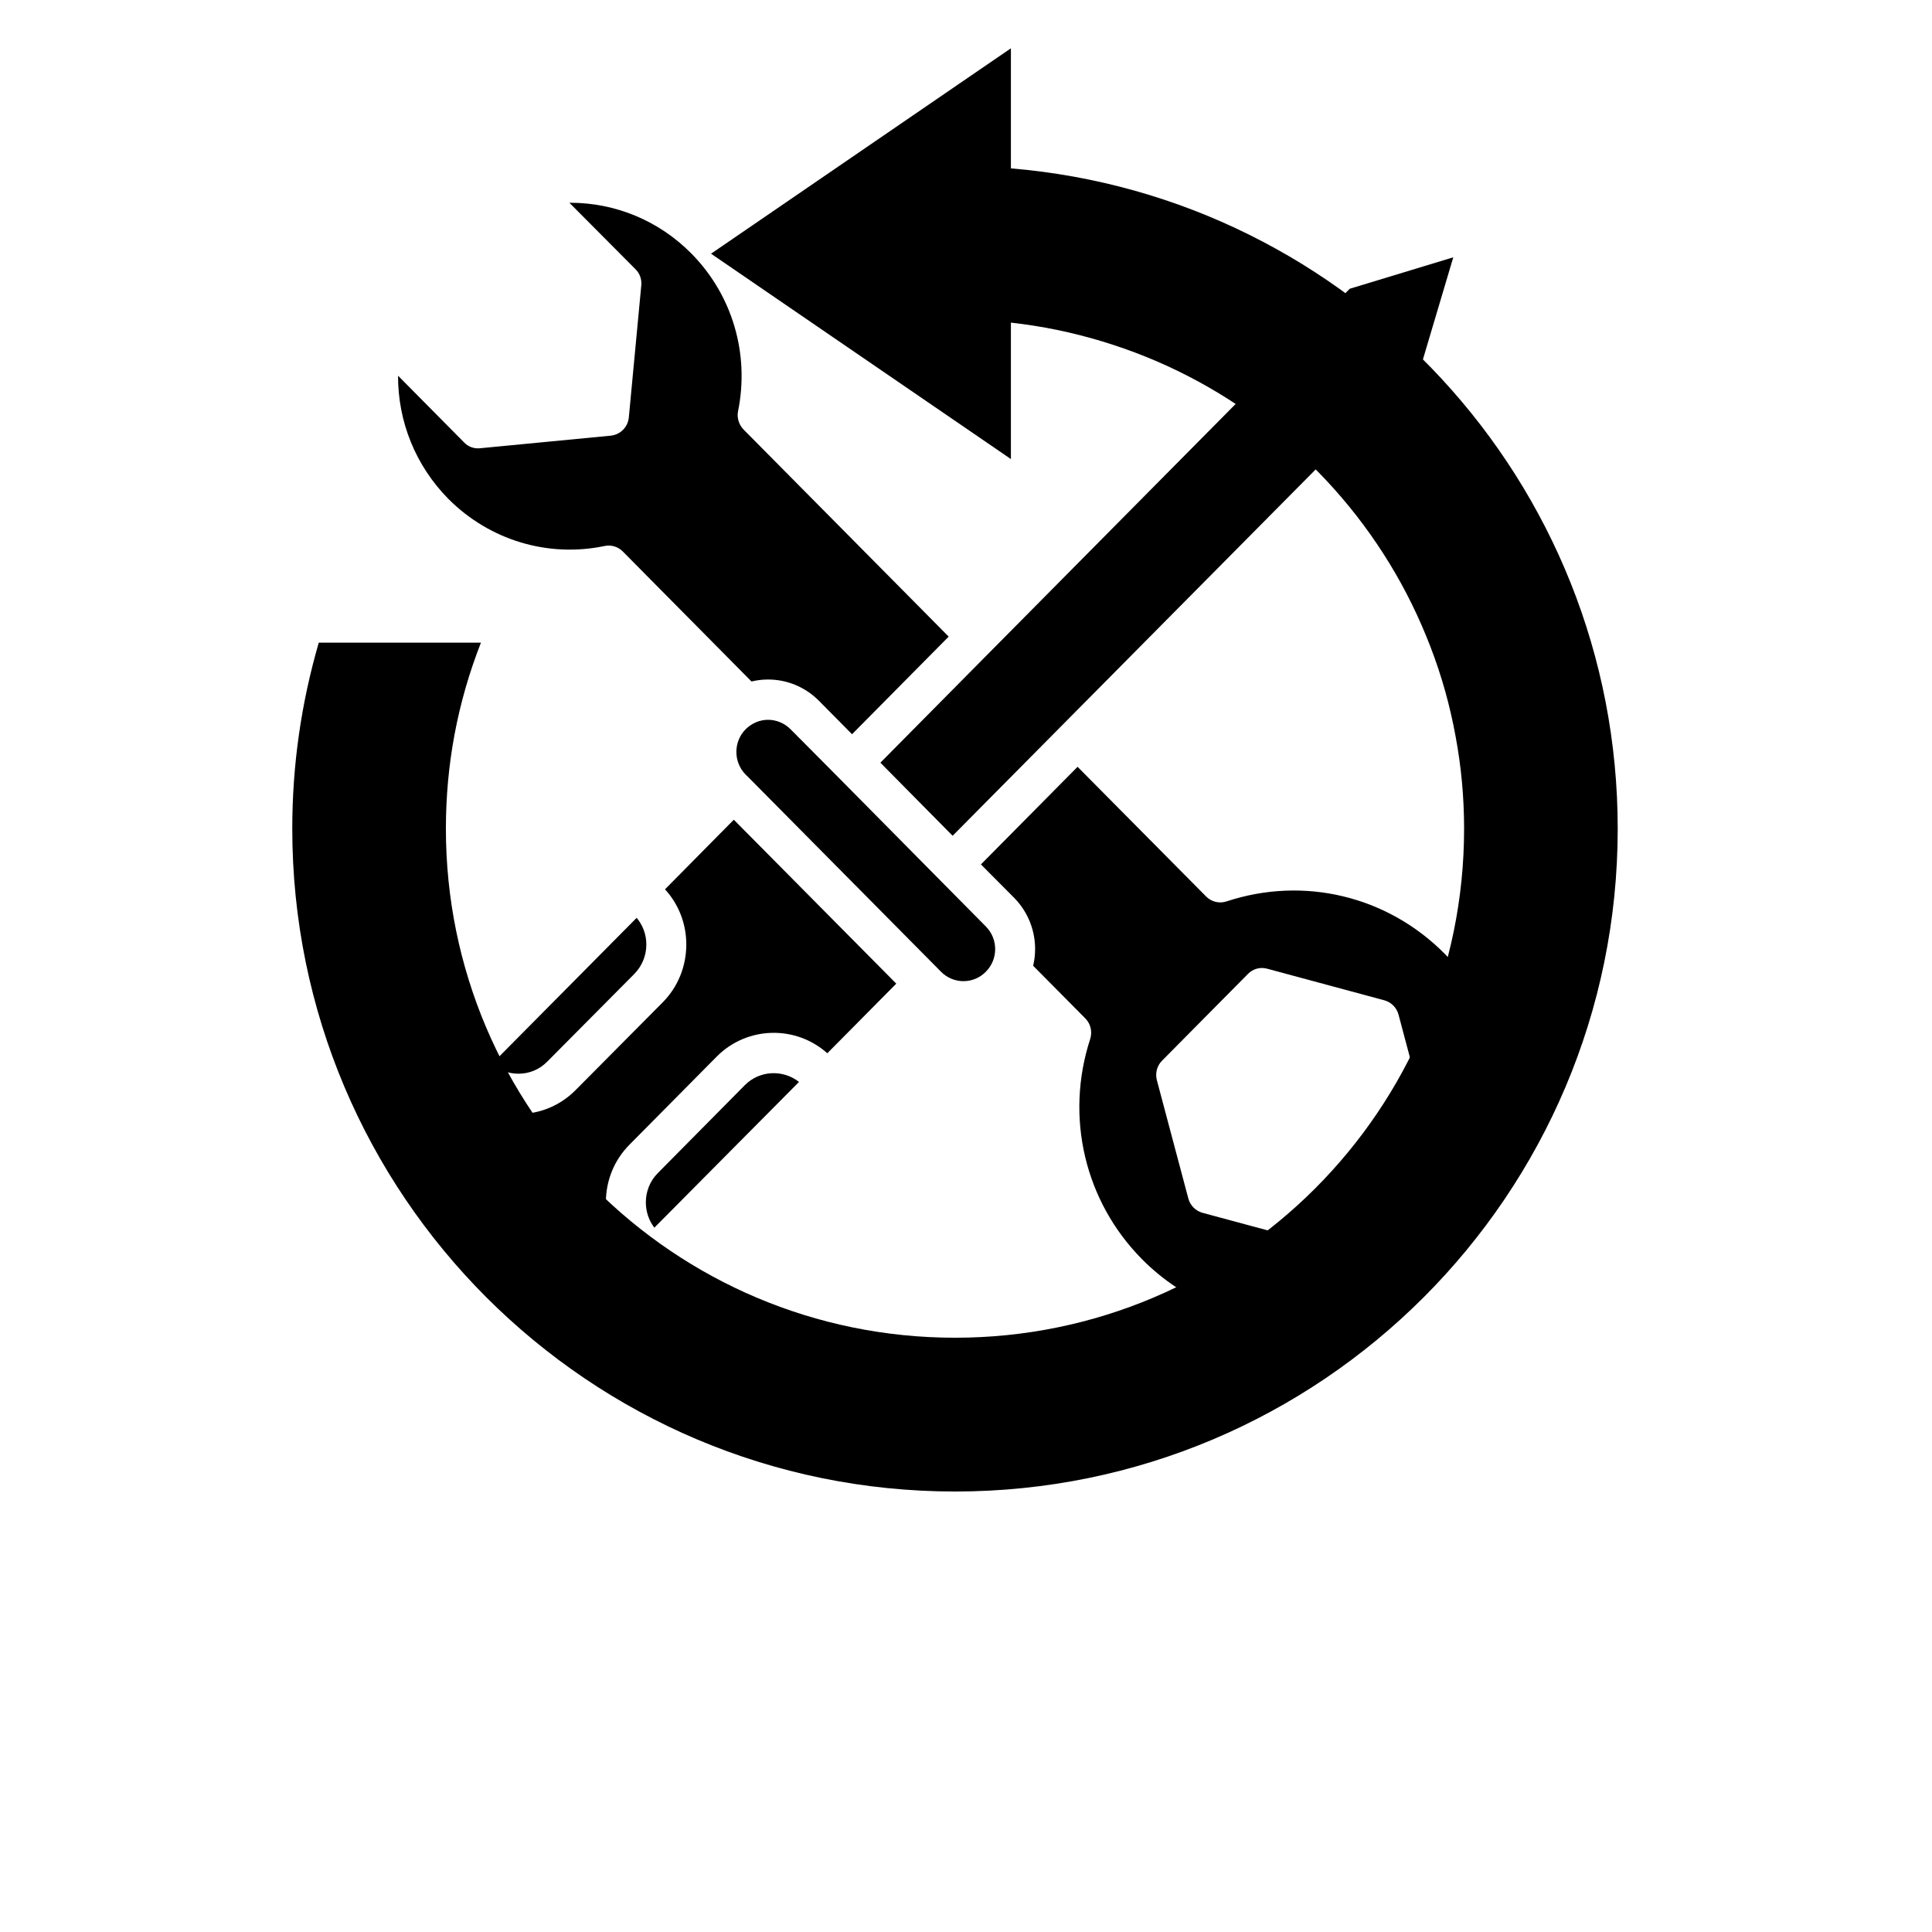 <svg xmlns="http://www.w3.org/2000/svg" xmlns:xlink="http://www.w3.org/1999/xlink" width="50" zoomAndPan="magnify" viewBox="0 0 37.92 46.08" height="50" preserveAspectRatio="xMidYMid meet" version="1.0"><defs><clipPath id="ba58b0454e"><path d="M 2.887 1.152 L 34.504 1.152 L 34.504 35.715 L 2.887 35.715 Z M 2.887 1.152 " clip-rule="nonzero"/></clipPath><clipPath id="ff1186d9da"><path d="M 5.406 4.836 L 19 4.836 L 19 18 L 5.406 18 Z M 5.406 4.836 " clip-rule="nonzero"/></clipPath><clipPath id="3883ace7f9"><path d="M 19 18 L 31.875 18 L 31.875 32 L 19 32 Z M 19 18 " clip-rule="nonzero"/></clipPath></defs><g clip-path="url(#ba58b0454e)"><path fill="#000000" d="M 20.031 4.016 C 28.137 4.691 34.504 11.484 34.504 19.766 C 34.504 28.496 27.426 35.574 18.699 35.574 C 9.969 35.574 2.891 28.496 2.891 19.766 C 2.891 18.258 3.102 16.777 3.523 15.328 L 7.391 15.328 C 6.832 16.754 6.555 18.234 6.555 19.766 C 6.555 26.469 11.992 31.906 18.699 31.906 C 25.402 31.906 30.84 26.469 30.84 19.766 C 30.84 19.023 30.773 18.289 30.637 17.562 C 30.504 16.832 30.305 16.121 30.039 15.43 C 29.773 14.738 29.449 14.074 29.062 13.441 C 28.676 12.809 28.238 12.219 27.742 11.664 C 27.25 11.113 26.707 10.609 26.121 10.156 C 25.535 9.703 24.914 9.309 24.254 8.969 C 23.594 8.629 22.91 8.355 22.203 8.141 C 21.492 7.926 20.77 7.777 20.031 7.695 L 20.031 10.949 L 12.879 6.051 L 20.031 1.152 Z M 20.031 4.016 " fill-opacity="1" fill-rule="evenodd"/></g><path fill="#000000" d="M 11.336 22.527 C 11.336 22.793 11.234 23.039 11.051 23.227 L 8.973 25.32 C 8.789 25.508 8.547 25.609 8.285 25.609 C 8.051 25.609 7.828 25.527 7.652 25.375 L 11.105 21.891 C 11.254 22.07 11.336 22.293 11.336 22.527 Z M 11.336 22.527 " fill-opacity="1" fill-rule="nonzero"/><path fill="#000000" d="M 14.977 25.805 L 11.527 29.281 C 11.395 29.109 11.324 28.898 11.324 28.676 C 11.324 28.414 11.426 28.164 11.609 27.98 L 13.684 25.883 C 14.035 25.527 14.594 25.504 14.977 25.805 Z M 14.977 25.805 " fill-opacity="1" fill-rule="nonzero"/><path fill="#000000" d="M 17.297 23.461 L 15.652 25.121 C 14.895 24.445 13.734 24.473 13.012 25.203 L 10.934 27.301 C 10.57 27.668 10.371 28.156 10.371 28.676 C 10.371 29.145 10.531 29.59 10.832 29.941 C 9.762 30.738 8.242 30.648 7.273 29.672 C 6.305 28.695 6.215 27.16 7 26.078 C 7.355 26.398 7.805 26.57 8.285 26.57 C 8.801 26.57 9.285 26.367 9.648 26 L 11.727 23.906 C 12.09 23.539 12.289 23.047 12.289 22.527 C 12.289 22.035 12.109 21.57 11.781 21.211 L 13.422 19.551 Z M 17.297 23.461 " fill-opacity="1" fill-rule="nonzero"/><path fill="#000000" d="M 19.434 23.176 C 19.141 23.477 18.66 23.477 18.363 23.176 L 18.312 23.125 C 18.312 23.125 18.309 23.121 18.309 23.121 L 13.762 18.531 L 13.703 18.473 C 13.41 18.176 13.41 17.691 13.703 17.395 C 13.848 17.25 14.039 17.168 14.238 17.168 C 14.441 17.168 14.633 17.25 14.777 17.395 L 15.906 18.531 L 18.305 20.957 L 19.434 22.098 C 19.73 22.395 19.73 22.879 19.434 23.176 Z M 19.434 23.176 " fill-opacity="1" fill-rule="nonzero"/><g clip-path="url(#ff1186d9da)"><path fill="#000000" d="M 18.547 15.184 L 16.242 17.512 L 15.449 16.711 C 15.125 16.387 14.695 16.207 14.238 16.207 C 14.105 16.207 13.973 16.223 13.844 16.254 L 10.773 13.152 C 10.66 13.039 10.496 12.988 10.34 13.023 C 8.984 13.305 7.594 12.883 6.613 11.898 C 5.828 11.102 5.41 10.051 5.414 8.961 L 6.988 10.551 C 7.086 10.656 7.227 10.707 7.371 10.691 L 10.488 10.391 C 10.715 10.367 10.895 10.188 10.918 9.957 L 11.215 6.809 C 11.23 6.664 11.18 6.523 11.078 6.422 L 9.5 4.836 L 9.52 4.836 C 10.594 4.836 11.629 5.258 12.41 6.047 C 13.387 7.035 13.801 8.438 13.523 9.809 C 13.492 9.965 13.543 10.129 13.656 10.246 Z M 18.547 15.184 " fill-opacity="1" fill-rule="nonzero"/></g><path fill="#000000" d="M 30.582 6.137 L 29.84 8.633 L 18.641 19.934 L 16.918 18.191 L 19.547 15.535 L 19.551 15.531 C 19.555 15.531 19.559 15.527 19.559 15.523 C 19.562 15.52 19.566 15.516 19.57 15.512 L 28.113 6.887 Z M 30.582 6.137 " fill-opacity="1" fill-rule="nonzero"/><g clip-path="url(#3883ace7f9)"><path fill="#000000" d="M 30.379 22.75 C 29.008 21.367 27.016 20.891 25.172 21.5 C 25.004 21.555 24.816 21.512 24.688 21.383 L 21.621 18.289 L 19.316 20.617 L 20.109 21.414 C 20.543 21.855 20.695 22.473 20.562 23.035 L 21.805 24.289 C 21.934 24.418 21.977 24.609 21.922 24.781 C 21.316 26.641 21.793 28.656 23.16 30.035 C 25.152 32.043 28.387 32.043 30.379 30.035 C 31.34 29.062 31.871 27.77 31.871 26.395 C 31.871 25.016 31.34 23.723 30.379 22.75 Z M 29.902 27.488 L 27.855 29.555 C 27.766 29.648 27.645 29.699 27.52 29.699 C 27.477 29.699 27.438 29.691 27.395 29.68 L 24.598 28.926 C 24.434 28.879 24.305 28.75 24.262 28.582 L 23.512 25.762 C 23.469 25.594 23.516 25.418 23.637 25.297 L 25.684 23.23 C 25.805 23.105 25.98 23.059 26.145 23.105 L 28.941 23.859 C 29.105 23.906 29.234 24.035 29.277 24.203 L 30.027 27.023 C 30.07 27.191 30.023 27.367 29.902 27.488 Z M 29.902 27.488 " fill-opacity="1" fill-rule="nonzero"/></g></svg>
